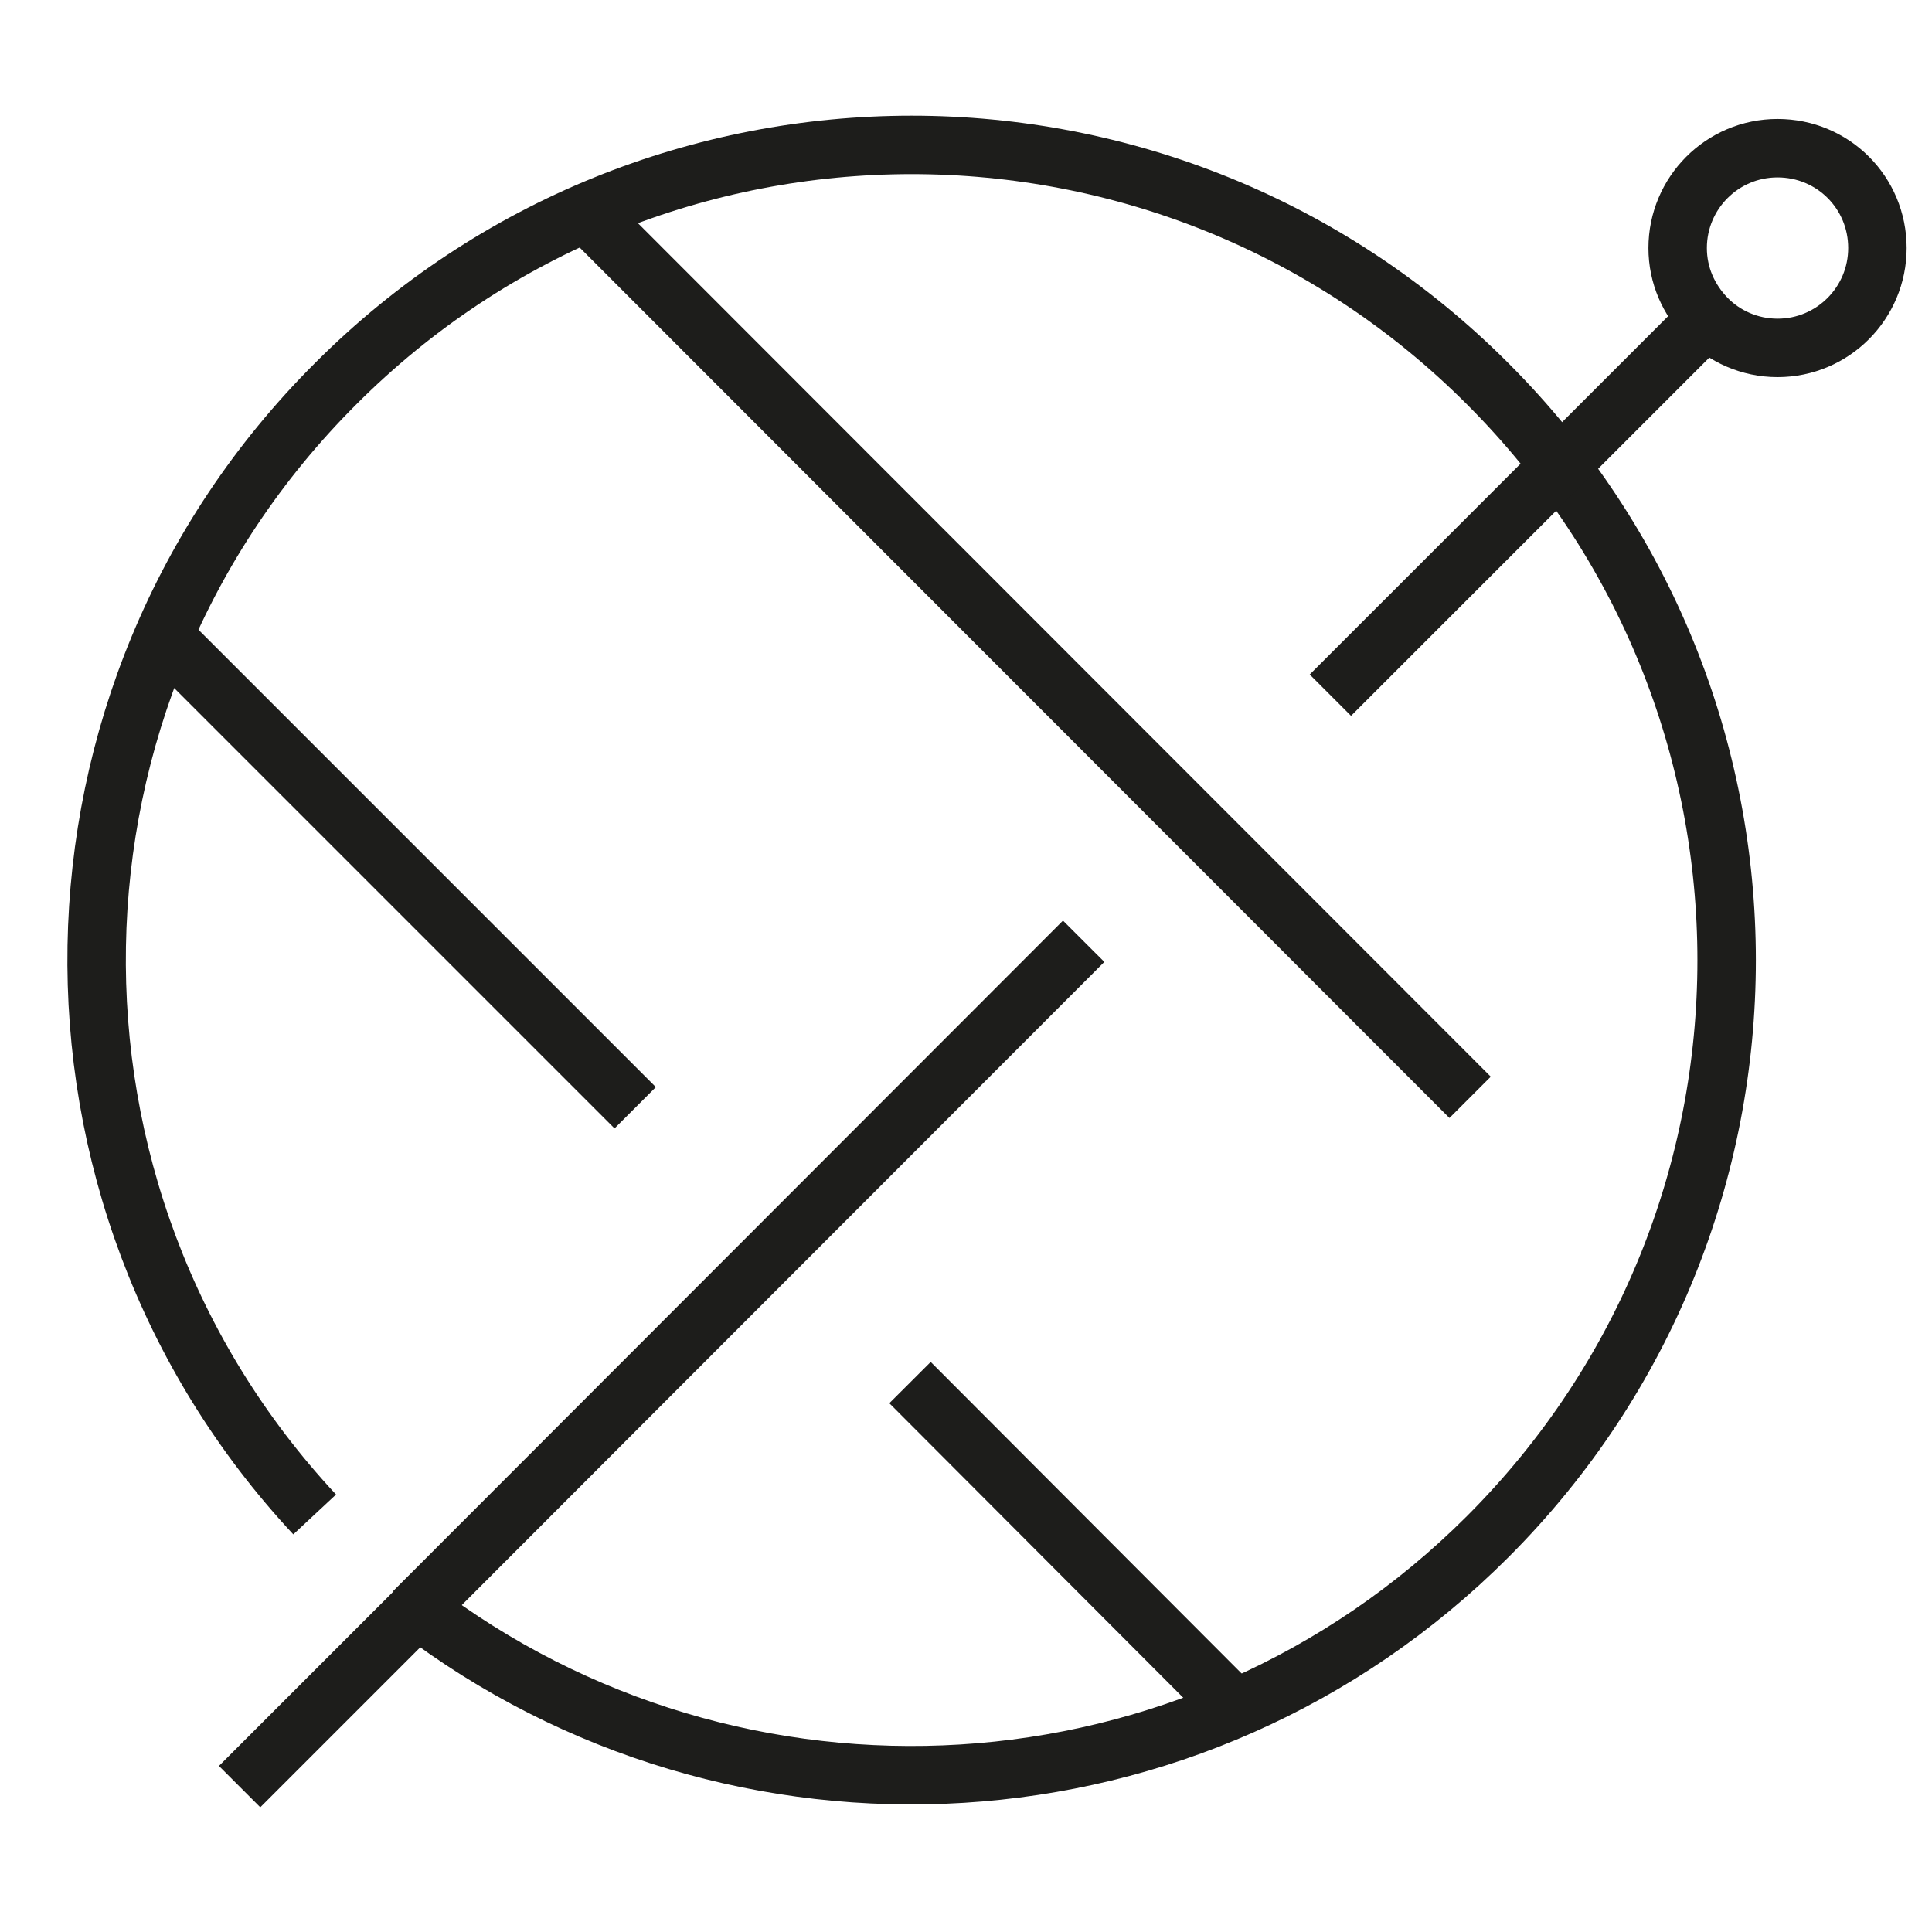 <svg width="40" height="40" viewBox="0 0 40 40" fill="none" xmlns="http://www.w3.org/2000/svg">
<path d="M6.515 31.355C0.352 24.746 0.501 14.38 6.947 7.947C13.529 1.351 24.22 1.351 30.802 7.947C37.397 14.542 37.397 25.219 30.802 31.814C24.747 37.869 15.232 38.355 8.61 33.287" stroke="#1D1D1B" stroke-width="1.21" stroke-miterlimit="10"/>
<path d="M27.544 14.393L35.397 6.541" stroke="#1D1D1B" stroke-width="1.21" stroke-miterlimit="10"/>
<path d="M4.961 36.99L8.934 33.017" stroke="#1D1D1B" stroke-width="1.21" stroke-miterlimit="10"/>
<path d="M38.87 5.135C38.87 6.271 37.951 7.203 36.802 7.203C36.221 7.203 35.694 6.96 35.329 6.582C34.964 6.203 34.734 5.703 34.734 5.135C34.734 4 35.653 3.068 36.802 3.068C37.951 3.068 38.87 3.987 38.87 5.135V5.135Z" stroke="#1D1D1B" stroke-width="1.21" stroke-miterlimit="10"/>
<path d="M12.043 4.311L30.437 22.719" stroke="#1D1D1B" stroke-width="1.21" stroke-miterlimit="10"/>
<path d="M3.501 13.285L13.151 22.935" stroke="#1D1D1B" stroke-width="1.21" stroke-miterlimit="10"/>
<path d="M18.841 28.625L25.706 35.504" stroke="#1D1D1B" stroke-width="1.21" stroke-miterlimit="10"/>
<path d="M8.569 33.368L22.436 19.488" stroke="#1D1D1B" stroke-width="1.21" stroke-miterlimit="10"/>
</svg>
